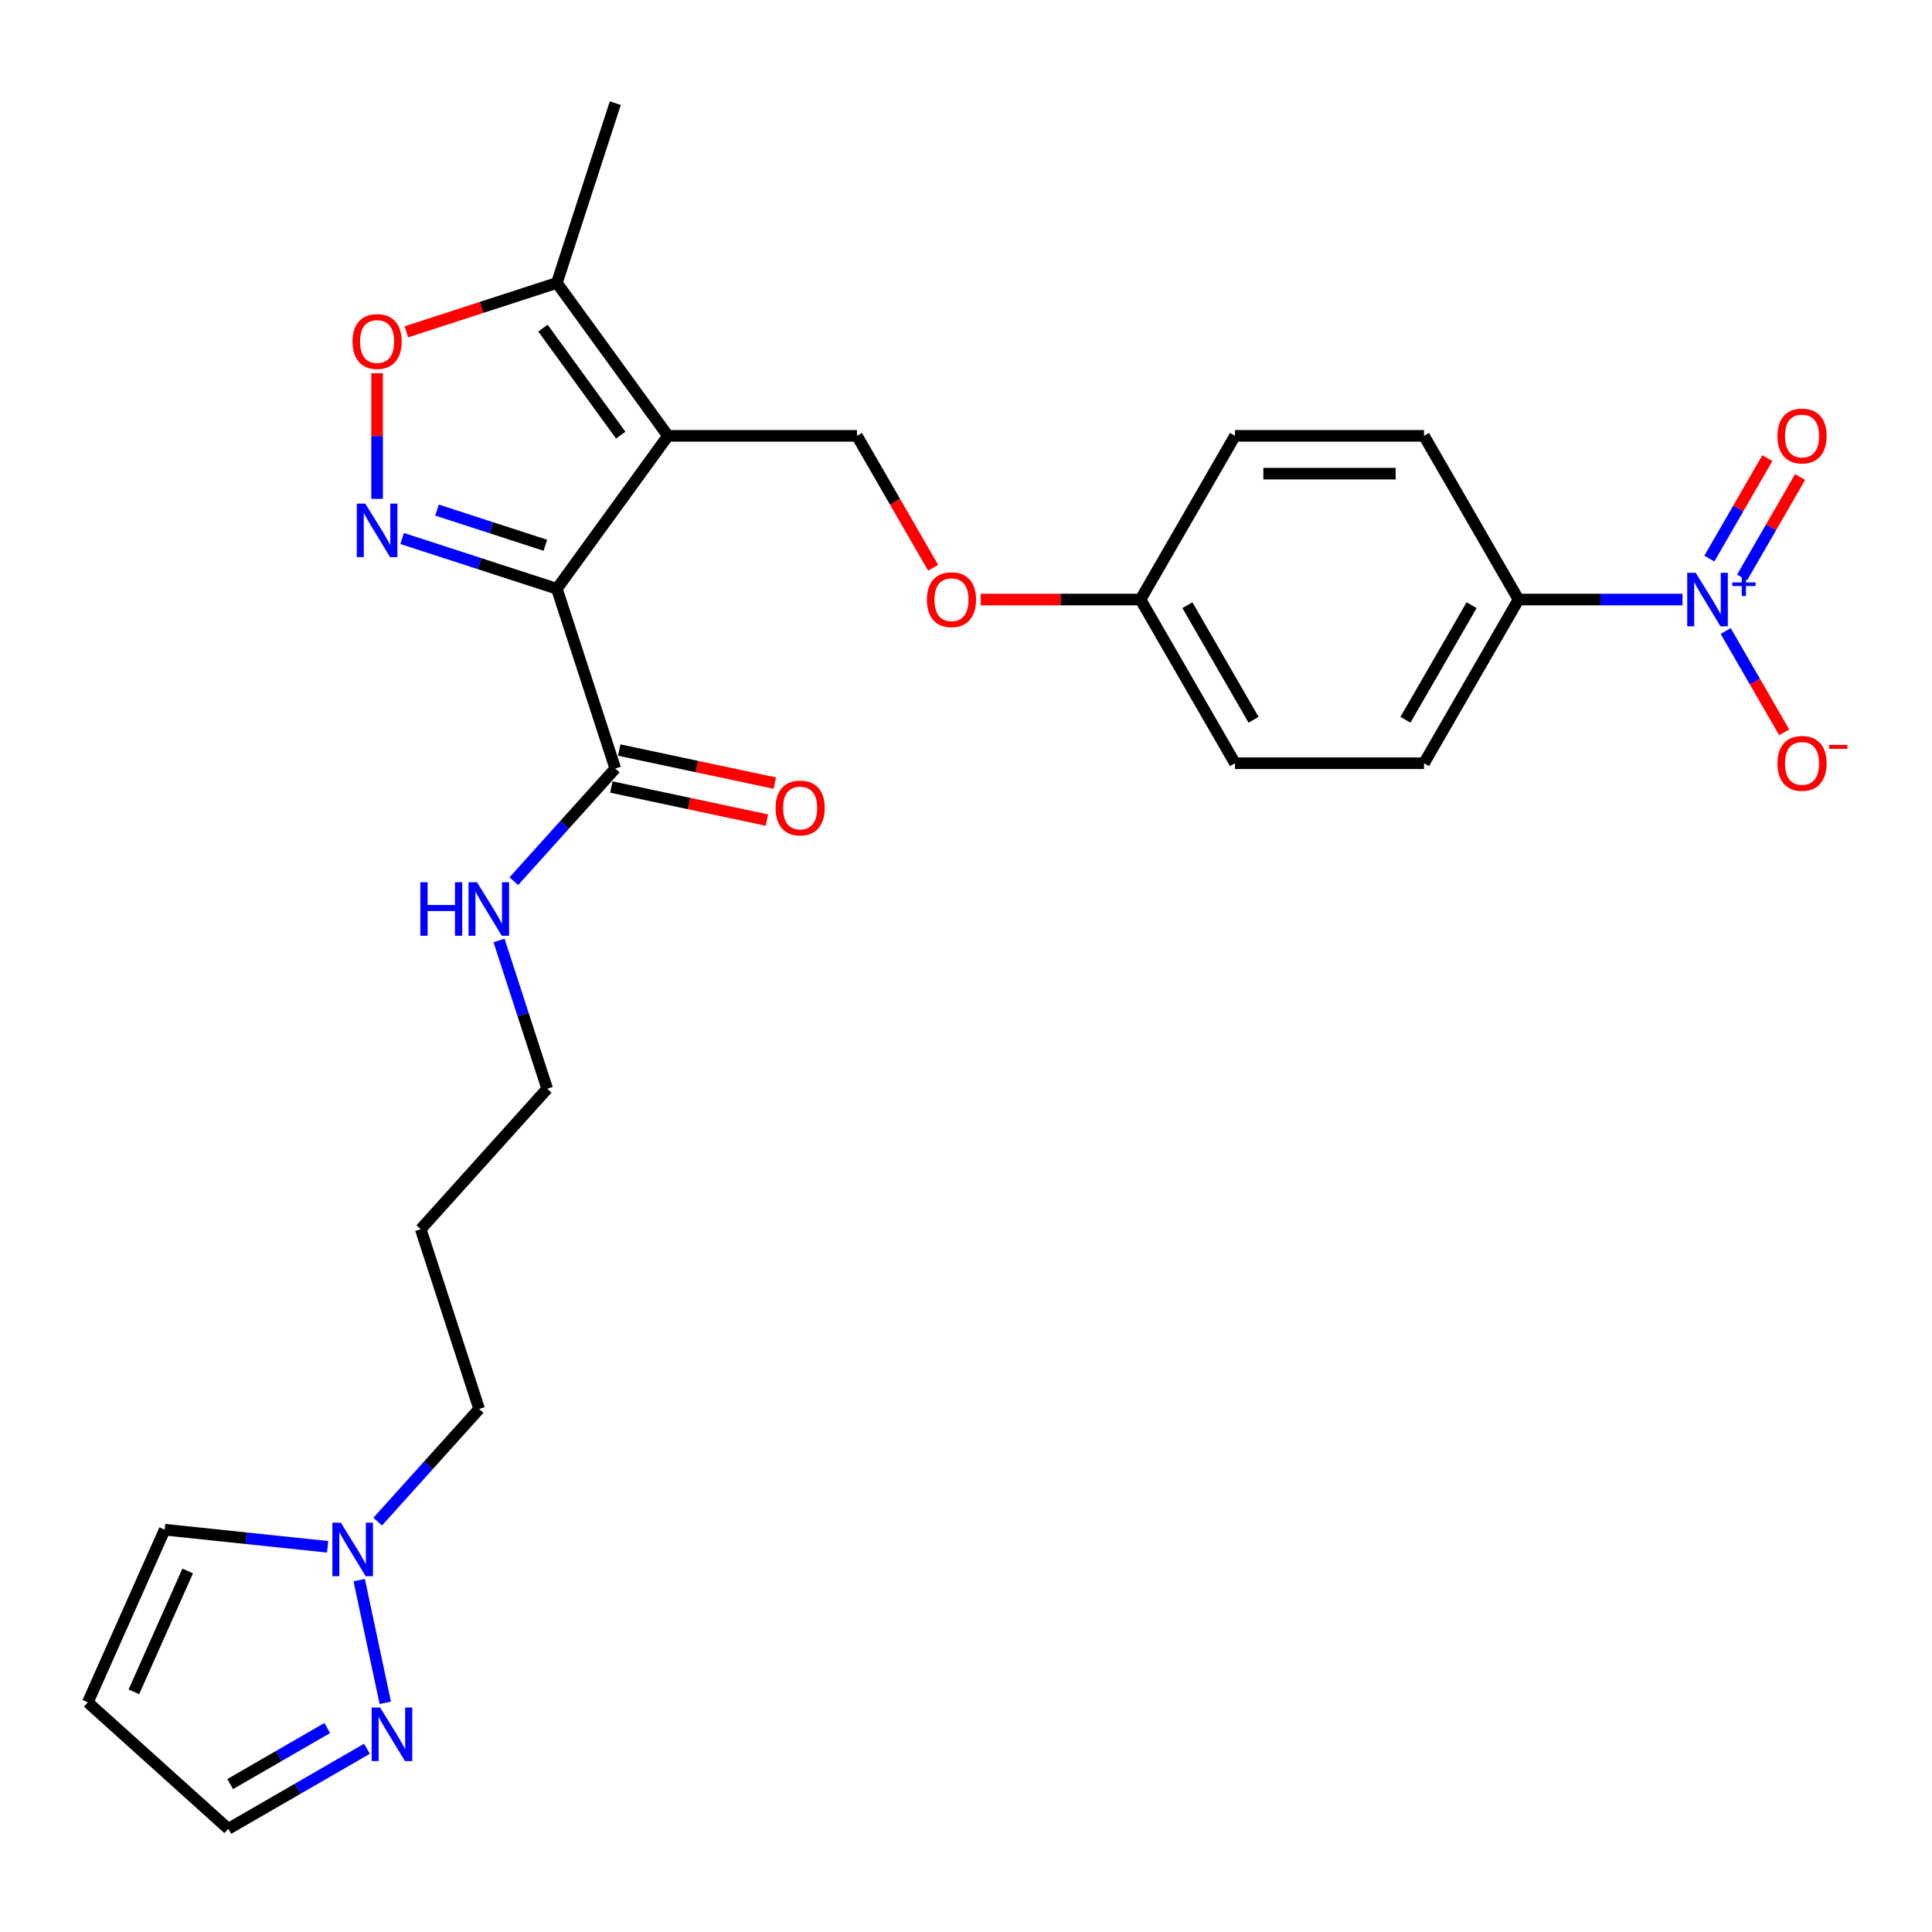 <?xml version='1.0' encoding='iso-8859-1'?>
<svg version='1.1' baseProfile='full'
              xmlns='http://www.w3.org/2000/svg'
                      xmlns:rdkit='http://www.rdkit.org/xml'
                      xmlns:xlink='http://www.w3.org/1999/xlink'
                  xml:space='preserve'
width='1000px' height='1000px' viewBox='0 0 1000 1000'>
<!-- END OF HEADER -->
<rect style='opacity:1.0;fill:#FFFFFF;stroke:none' width='1000' height='1000' x='0' y='0'> </rect>
<path class='bond-0' d='M 288.234,304.744 L 345.738,225.597' style='fill:none;fill-rule:evenodd;stroke:#000000;stroke-width:6px;stroke-linecap:butt;stroke-linejoin:miter;stroke-opacity:1' />
<path class='bond-1' d='M 288.234,304.744 L 248.188,291.733' style='fill:none;fill-rule:evenodd;stroke:#000000;stroke-width:6px;stroke-linecap:butt;stroke-linejoin:miter;stroke-opacity:1' />
<path class='bond-1' d='M 248.188,291.733 L 208.143,278.721' style='fill:none;fill-rule:evenodd;stroke:#0000FF;stroke-width:6px;stroke-linecap:butt;stroke-linejoin:miter;stroke-opacity:1' />
<path class='bond-1' d='M 282.266,282.232 L 254.235,273.124' style='fill:none;fill-rule:evenodd;stroke:#000000;stroke-width:6px;stroke-linecap:butt;stroke-linejoin:miter;stroke-opacity:1' />
<path class='bond-1' d='M 254.235,273.124 L 226.203,264.016' style='fill:none;fill-rule:evenodd;stroke:#0000FF;stroke-width:6px;stroke-linecap:butt;stroke-linejoin:miter;stroke-opacity:1' />
<path class='bond-5' d='M 288.234,304.744 L 318.465,397.788' style='fill:none;fill-rule:evenodd;stroke:#000000;stroke-width:6px;stroke-linecap:butt;stroke-linejoin:miter;stroke-opacity:1' />
<path class='bond-4' d='M 345.738,225.597 L 288.234,146.449' style='fill:none;fill-rule:evenodd;stroke:#000000;stroke-width:6px;stroke-linecap:butt;stroke-linejoin:miter;stroke-opacity:1' />
<path class='bond-4' d='M 321.283,225.226 L 281.03,169.822' style='fill:none;fill-rule:evenodd;stroke:#000000;stroke-width:6px;stroke-linecap:butt;stroke-linejoin:miter;stroke-opacity:1' />
<path class='bond-8' d='M 345.738,225.597 L 443.57,225.597' style='fill:none;fill-rule:evenodd;stroke:#000000;stroke-width:6px;stroke-linecap:butt;stroke-linejoin:miter;stroke-opacity:1' />
<path class='bond-3' d='M 195.19,258.214 L 195.19,225.687' style='fill:none;fill-rule:evenodd;stroke:#0000FF;stroke-width:6px;stroke-linecap:butt;stroke-linejoin:miter;stroke-opacity:1' />
<path class='bond-3' d='M 195.19,225.687 L 195.19,193.159' style='fill:none;fill-rule:evenodd;stroke:#FF0000;stroke-width:6px;stroke-linecap:butt;stroke-linejoin:miter;stroke-opacity:1' />
<path class='bond-2' d='M 870.859,310.322 L 828.42,310.322' style='fill:none;fill-rule:evenodd;stroke:#0000FF;stroke-width:6px;stroke-linecap:butt;stroke-linejoin:miter;stroke-opacity:1' />
<path class='bond-2' d='M 828.42,310.322 L 785.981,310.322' style='fill:none;fill-rule:evenodd;stroke:#000000;stroke-width:6px;stroke-linecap:butt;stroke-linejoin:miter;stroke-opacity:1' />
<path class='bond-10' d='M 893.222,326.62 L 908.361,352.841' style='fill:none;fill-rule:evenodd;stroke:#0000FF;stroke-width:6px;stroke-linecap:butt;stroke-linejoin:miter;stroke-opacity:1' />
<path class='bond-10' d='M 908.361,352.841 L 923.499,379.062' style='fill:none;fill-rule:evenodd;stroke:#FF0000;stroke-width:6px;stroke-linecap:butt;stroke-linejoin:miter;stroke-opacity:1' />
<path class='bond-11' d='M 901.695,298.914 L 916.709,272.909' style='fill:none;fill-rule:evenodd;stroke:#0000FF;stroke-width:6px;stroke-linecap:butt;stroke-linejoin:miter;stroke-opacity:1' />
<path class='bond-11' d='M 916.709,272.909 L 931.723,246.904' style='fill:none;fill-rule:evenodd;stroke:#FF0000;stroke-width:6px;stroke-linecap:butt;stroke-linejoin:miter;stroke-opacity:1' />
<path class='bond-11' d='M 884.75,289.131 L 899.764,263.126' style='fill:none;fill-rule:evenodd;stroke:#0000FF;stroke-width:6px;stroke-linecap:butt;stroke-linejoin:miter;stroke-opacity:1' />
<path class='bond-11' d='M 899.764,263.126 L 914.778,237.121' style='fill:none;fill-rule:evenodd;stroke:#FF0000;stroke-width:6px;stroke-linecap:butt;stroke-linejoin:miter;stroke-opacity:1' />
<path class='bond-27' d='M 210.354,171.754 L 249.294,159.102' style='fill:none;fill-rule:evenodd;stroke:#FF0000;stroke-width:6px;stroke-linecap:butt;stroke-linejoin:miter;stroke-opacity:1' />
<path class='bond-27' d='M 249.294,159.102 L 288.234,146.449' style='fill:none;fill-rule:evenodd;stroke:#000000;stroke-width:6px;stroke-linecap:butt;stroke-linejoin:miter;stroke-opacity:1' />
<path class='bond-25' d='M 288.234,146.449 L 318.465,53.406' style='fill:none;fill-rule:evenodd;stroke:#000000;stroke-width:6px;stroke-linecap:butt;stroke-linejoin:miter;stroke-opacity:1' />
<path class='bond-14' d='M 316.431,407.357 L 356.696,415.916' style='fill:none;fill-rule:evenodd;stroke:#000000;stroke-width:6px;stroke-linecap:butt;stroke-linejoin:miter;stroke-opacity:1' />
<path class='bond-14' d='M 356.696,415.916 L 396.961,424.474' style='fill:none;fill-rule:evenodd;stroke:#FF0000;stroke-width:6px;stroke-linecap:butt;stroke-linejoin:miter;stroke-opacity:1' />
<path class='bond-14' d='M 320.499,388.219 L 360.764,396.777' style='fill:none;fill-rule:evenodd;stroke:#000000;stroke-width:6px;stroke-linecap:butt;stroke-linejoin:miter;stroke-opacity:1' />
<path class='bond-14' d='M 360.764,396.777 L 401.029,405.336' style='fill:none;fill-rule:evenodd;stroke:#FF0000;stroke-width:6px;stroke-linecap:butt;stroke-linejoin:miter;stroke-opacity:1' />
<path class='bond-17' d='M 318.465,397.788 L 292.211,426.947' style='fill:none;fill-rule:evenodd;stroke:#000000;stroke-width:6px;stroke-linecap:butt;stroke-linejoin:miter;stroke-opacity:1' />
<path class='bond-17' d='M 292.211,426.947 L 265.956,456.105' style='fill:none;fill-rule:evenodd;stroke:#0000FF;stroke-width:6px;stroke-linecap:butt;stroke-linejoin:miter;stroke-opacity:1' />
<path class='bond-6' d='M 199.418,881.38 L 185.918,817.867' style='fill:none;fill-rule:evenodd;stroke:#0000FF;stroke-width:6px;stroke-linecap:butt;stroke-linejoin:miter;stroke-opacity:1' />
<path class='bond-15' d='M 189.93,905.157 L 154.044,925.875' style='fill:none;fill-rule:evenodd;stroke:#0000FF;stroke-width:6px;stroke-linecap:butt;stroke-linejoin:miter;stroke-opacity:1' />
<path class='bond-15' d='M 154.044,925.875 L 118.158,946.594' style='fill:none;fill-rule:evenodd;stroke:#000000;stroke-width:6px;stroke-linecap:butt;stroke-linejoin:miter;stroke-opacity:1' />
<path class='bond-15' d='M 169.381,894.427 L 144.26,908.93' style='fill:none;fill-rule:evenodd;stroke:#0000FF;stroke-width:6px;stroke-linecap:butt;stroke-linejoin:miter;stroke-opacity:1' />
<path class='bond-15' d='M 144.26,908.93 L 119.14,923.434' style='fill:none;fill-rule:evenodd;stroke:#000000;stroke-width:6px;stroke-linecap:butt;stroke-linejoin:miter;stroke-opacity:1' />
<path class='bond-7' d='M 195.495,787.599 L 221.75,758.44' style='fill:none;fill-rule:evenodd;stroke:#0000FF;stroke-width:6px;stroke-linecap:butt;stroke-linejoin:miter;stroke-opacity:1' />
<path class='bond-7' d='M 221.75,758.44 L 248.004,729.281' style='fill:none;fill-rule:evenodd;stroke:#000000;stroke-width:6px;stroke-linecap:butt;stroke-linejoin:miter;stroke-opacity:1' />
<path class='bond-13' d='M 169.589,800.623 L 127.418,796.191' style='fill:none;fill-rule:evenodd;stroke:#0000FF;stroke-width:6px;stroke-linecap:butt;stroke-linejoin:miter;stroke-opacity:1' />
<path class='bond-13' d='M 127.418,796.191 L 85.246,791.758' style='fill:none;fill-rule:evenodd;stroke:#000000;stroke-width:6px;stroke-linecap:butt;stroke-linejoin:miter;stroke-opacity:1' />
<path class='bond-16' d='M 443.57,225.597 L 463.277,259.732' style='fill:none;fill-rule:evenodd;stroke:#000000;stroke-width:6px;stroke-linecap:butt;stroke-linejoin:miter;stroke-opacity:1' />
<path class='bond-16' d='M 463.277,259.732 L 482.985,293.866' style='fill:none;fill-rule:evenodd;stroke:#FF0000;stroke-width:6px;stroke-linecap:butt;stroke-linejoin:miter;stroke-opacity:1' />
<path class='bond-9' d='M 785.981,310.322 L 737.065,395.046' style='fill:none;fill-rule:evenodd;stroke:#000000;stroke-width:6px;stroke-linecap:butt;stroke-linejoin:miter;stroke-opacity:1' />
<path class='bond-9' d='M 761.698,313.247 L 727.457,372.555' style='fill:none;fill-rule:evenodd;stroke:#000000;stroke-width:6px;stroke-linecap:butt;stroke-linejoin:miter;stroke-opacity:1' />
<path class='bond-28' d='M 785.981,310.322 L 737.065,225.597' style='fill:none;fill-rule:evenodd;stroke:#000000;stroke-width:6px;stroke-linecap:butt;stroke-linejoin:miter;stroke-opacity:1' />
<path class='bond-12' d='M 45.455,881.132 L 85.246,791.758' style='fill:none;fill-rule:evenodd;stroke:#000000;stroke-width:6px;stroke-linecap:butt;stroke-linejoin:miter;stroke-opacity:1' />
<path class='bond-12' d='M 69.298,875.684 L 97.152,813.123' style='fill:none;fill-rule:evenodd;stroke:#000000;stroke-width:6px;stroke-linecap:butt;stroke-linejoin:miter;stroke-opacity:1' />
<path class='bond-29' d='M 45.455,881.132 L 118.158,946.594' style='fill:none;fill-rule:evenodd;stroke:#000000;stroke-width:6px;stroke-linecap:butt;stroke-linejoin:miter;stroke-opacity:1' />
<path class='bond-20' d='M 507.649,310.322 L 548.983,310.322' style='fill:none;fill-rule:evenodd;stroke:#FF0000;stroke-width:6px;stroke-linecap:butt;stroke-linejoin:miter;stroke-opacity:1' />
<path class='bond-20' d='M 548.983,310.322 L 590.317,310.322' style='fill:none;fill-rule:evenodd;stroke:#000000;stroke-width:6px;stroke-linecap:butt;stroke-linejoin:miter;stroke-opacity:1' />
<path class='bond-26' d='M 258.299,486.79 L 270.767,525.162' style='fill:none;fill-rule:evenodd;stroke:#0000FF;stroke-width:6px;stroke-linecap:butt;stroke-linejoin:miter;stroke-opacity:1' />
<path class='bond-26' d='M 270.767,525.162 L 283.235,563.535' style='fill:none;fill-rule:evenodd;stroke:#000000;stroke-width:6px;stroke-linecap:butt;stroke-linejoin:miter;stroke-opacity:1' />
<path class='bond-18' d='M 737.065,395.046 L 639.233,395.046' style='fill:none;fill-rule:evenodd;stroke:#000000;stroke-width:6px;stroke-linecap:butt;stroke-linejoin:miter;stroke-opacity:1' />
<path class='bond-19' d='M 737.065,225.597 L 639.233,225.597' style='fill:none;fill-rule:evenodd;stroke:#000000;stroke-width:6px;stroke-linecap:butt;stroke-linejoin:miter;stroke-opacity:1' />
<path class='bond-19' d='M 722.39,245.163 L 653.908,245.163' style='fill:none;fill-rule:evenodd;stroke:#000000;stroke-width:6px;stroke-linecap:butt;stroke-linejoin:miter;stroke-opacity:1' />
<path class='bond-21' d='M 590.317,310.322 L 639.233,225.597' style='fill:none;fill-rule:evenodd;stroke:#000000;stroke-width:6px;stroke-linecap:butt;stroke-linejoin:miter;stroke-opacity:1' />
<path class='bond-22' d='M 590.317,310.322 L 639.233,395.046' style='fill:none;fill-rule:evenodd;stroke:#000000;stroke-width:6px;stroke-linecap:butt;stroke-linejoin:miter;stroke-opacity:1' />
<path class='bond-22' d='M 614.599,313.247 L 648.841,372.555' style='fill:none;fill-rule:evenodd;stroke:#000000;stroke-width:6px;stroke-linecap:butt;stroke-linejoin:miter;stroke-opacity:1' />
<path class='bond-23' d='M 248.004,729.281 L 217.773,636.238' style='fill:none;fill-rule:evenodd;stroke:#000000;stroke-width:6px;stroke-linecap:butt;stroke-linejoin:miter;stroke-opacity:1' />
<path class='bond-24' d='M 217.773,636.238 L 283.235,563.535' style='fill:none;fill-rule:evenodd;stroke:#000000;stroke-width:6px;stroke-linecap:butt;stroke-linejoin:miter;stroke-opacity:1' />
<path  class='atom-2' d='M 189.066 260.66
L 198.145 275.335
Q 199.045 276.782, 200.493 279.404
Q 201.941 282.026, 202.019 282.183
L 202.019 260.66
L 205.697 260.66
L 205.697 288.366
L 201.901 288.366
L 192.157 272.321
Q 191.023 270.443, 189.809 268.291
Q 188.635 266.138, 188.283 265.473
L 188.283 288.366
L 184.683 288.366
L 184.683 260.66
L 189.066 260.66
' fill='#0000FF'/>
<path  class='atom-3' d='M 877.688 296.469
L 886.767 311.143
Q 887.667 312.591, 889.115 315.213
Q 890.563 317.835, 890.641 317.992
L 890.641 296.469
L 894.319 296.469
L 894.319 324.175
L 890.524 324.175
L 880.78 308.13
Q 879.645 306.252, 878.432 304.1
Q 877.258 301.947, 876.905 301.282
L 876.905 324.175
L 873.305 324.175
L 873.305 296.469
L 877.688 296.469
' fill='#0000FF'/>
<path  class='atom-3' d='M 896.644 301.463
L 901.525 301.463
L 901.525 296.323
L 903.695 296.323
L 903.695 301.463
L 908.705 301.463
L 908.705 303.322
L 903.695 303.322
L 903.695 308.488
L 901.525 308.488
L 901.525 303.322
L 896.644 303.322
L 896.644 301.463
' fill='#0000FF'/>
<path  class='atom-4' d='M 182.472 176.759
Q 182.472 170.107, 185.759 166.389
Q 189.046 162.672, 195.19 162.672
Q 201.334 162.672, 204.621 166.389
Q 207.908 170.107, 207.908 176.759
Q 207.908 183.49, 204.582 187.325
Q 201.256 191.121, 195.19 191.121
Q 189.086 191.121, 185.759 187.325
Q 182.472 183.529, 182.472 176.759
M 195.19 187.99
Q 199.417 187.99, 201.686 185.173
Q 203.995 182.316, 203.995 176.759
Q 203.995 171.32, 201.686 168.581
Q 199.417 165.802, 195.19 165.802
Q 190.964 165.802, 188.655 168.541
Q 186.385 171.281, 186.385 176.759
Q 186.385 182.355, 188.655 185.173
Q 190.964 187.99, 195.19 187.99
' fill='#FF0000'/>
<path  class='atom-7' d='M 196.758 883.825
L 205.837 898.5
Q 206.737 899.948, 208.185 902.57
Q 209.633 905.192, 209.711 905.348
L 209.711 883.825
L 213.39 883.825
L 213.39 911.531
L 209.594 911.531
L 199.85 895.487
Q 198.715 893.609, 197.502 891.456
Q 196.328 889.304, 195.976 888.639
L 195.976 911.531
L 192.375 911.531
L 192.375 883.825
L 196.758 883.825
' fill='#0000FF'/>
<path  class='atom-8' d='M 176.418 788.131
L 185.497 802.806
Q 186.397 804.254, 187.845 806.876
Q 189.292 809.498, 189.371 809.654
L 189.371 788.131
L 193.049 788.131
L 193.049 815.837
L 189.253 815.837
L 179.509 799.793
Q 178.374 797.915, 177.161 795.762
Q 175.987 793.61, 175.635 792.945
L 175.635 815.837
L 172.035 815.837
L 172.035 788.131
L 176.418 788.131
' fill='#0000FF'/>
<path  class='atom-11' d='M 920.01 395.125
Q 920.01 388.472, 923.297 384.755
Q 926.584 381.037, 932.728 381.037
Q 938.872 381.037, 942.159 384.755
Q 945.446 388.472, 945.446 395.125
Q 945.446 401.856, 942.12 405.691
Q 938.794 409.486, 932.728 409.486
Q 926.624 409.486, 923.297 405.691
Q 920.01 401.895, 920.01 395.125
M 932.728 406.356
Q 936.955 406.356, 939.224 403.538
Q 941.533 400.682, 941.533 395.125
Q 941.533 389.685, 939.224 386.946
Q 936.955 384.168, 932.728 384.168
Q 928.502 384.168, 926.193 386.907
Q 923.923 389.646, 923.923 395.125
Q 923.923 400.721, 926.193 403.538
Q 928.502 406.356, 932.728 406.356
' fill='#FF0000'/>
<path  class='atom-11' d='M 946.738 385.559
L 956.216 385.559
L 956.216 387.625
L 946.738 387.625
L 946.738 385.559
' fill='#FF0000'/>
<path  class='atom-12' d='M 920.01 225.675
Q 920.01 219.023, 923.297 215.305
Q 926.584 211.587, 932.728 211.587
Q 938.872 211.587, 942.159 215.305
Q 945.446 219.023, 945.446 225.675
Q 945.446 232.406, 942.12 236.241
Q 938.794 240.037, 932.728 240.037
Q 926.624 240.037, 923.297 236.241
Q 920.01 232.445, 920.01 225.675
M 932.728 236.906
Q 936.955 236.906, 939.224 234.089
Q 941.533 231.232, 941.533 225.675
Q 941.533 220.236, 939.224 217.496
Q 936.955 214.718, 932.728 214.718
Q 928.502 214.718, 926.193 217.457
Q 923.923 220.197, 923.923 225.675
Q 923.923 231.271, 926.193 234.089
Q 928.502 236.906, 932.728 236.906
' fill='#FF0000'/>
<path  class='atom-15' d='M 401.441 418.207
Q 401.441 411.554, 404.728 407.836
Q 408.015 404.119, 414.159 404.119
Q 420.303 404.119, 423.59 407.836
Q 426.877 411.554, 426.877 418.207
Q 426.877 424.937, 423.551 428.772
Q 420.225 432.568, 414.159 432.568
Q 408.055 432.568, 404.728 428.772
Q 401.441 424.977, 401.441 418.207
M 414.159 429.438
Q 418.386 429.438, 420.655 426.62
Q 422.964 423.763, 422.964 418.207
Q 422.964 412.767, 420.655 410.028
Q 418.386 407.249, 414.159 407.249
Q 409.933 407.249, 407.624 409.989
Q 405.354 412.728, 405.354 418.207
Q 405.354 423.803, 407.624 426.62
Q 409.933 429.438, 414.159 429.438
' fill='#FF0000'/>
<path  class='atom-17' d='M 479.767 310.4
Q 479.767 303.747, 483.054 300.03
Q 486.342 296.312, 492.485 296.312
Q 498.629 296.312, 501.916 300.03
Q 505.204 303.747, 505.204 310.4
Q 505.204 317.131, 501.877 320.966
Q 498.551 324.762, 492.485 324.762
Q 486.381 324.762, 483.054 320.966
Q 479.767 317.17, 479.767 310.4
M 492.485 321.631
Q 496.712 321.631, 498.981 318.813
Q 501.29 315.957, 501.29 310.4
Q 501.29 304.96, 498.981 302.221
Q 496.712 299.443, 492.485 299.443
Q 488.259 299.443, 485.95 302.182
Q 483.681 304.921, 483.681 310.4
Q 483.681 315.996, 485.95 318.813
Q 488.259 321.631, 492.485 321.631
' fill='#FF0000'/>
<path  class='atom-18' d='M 217.569 456.638
L 221.325 456.638
L 221.325 468.417
L 235.491 468.417
L 235.491 456.638
L 239.248 456.638
L 239.248 484.344
L 235.491 484.344
L 235.491 471.548
L 221.325 471.548
L 221.325 484.344
L 217.569 484.344
L 217.569 456.638
' fill='#0000FF'/>
<path  class='atom-18' d='M 246.879 456.638
L 255.958 471.313
Q 256.858 472.761, 258.306 475.383
Q 259.754 478.005, 259.832 478.161
L 259.832 456.638
L 263.51 456.638
L 263.51 484.344
L 259.714 484.344
L 249.97 468.3
Q 248.836 466.421, 247.622 464.269
Q 246.448 462.117, 246.096 461.451
L 246.096 484.344
L 242.496 484.344
L 242.496 456.638
L 246.879 456.638
' fill='#0000FF'/>
</svg>
